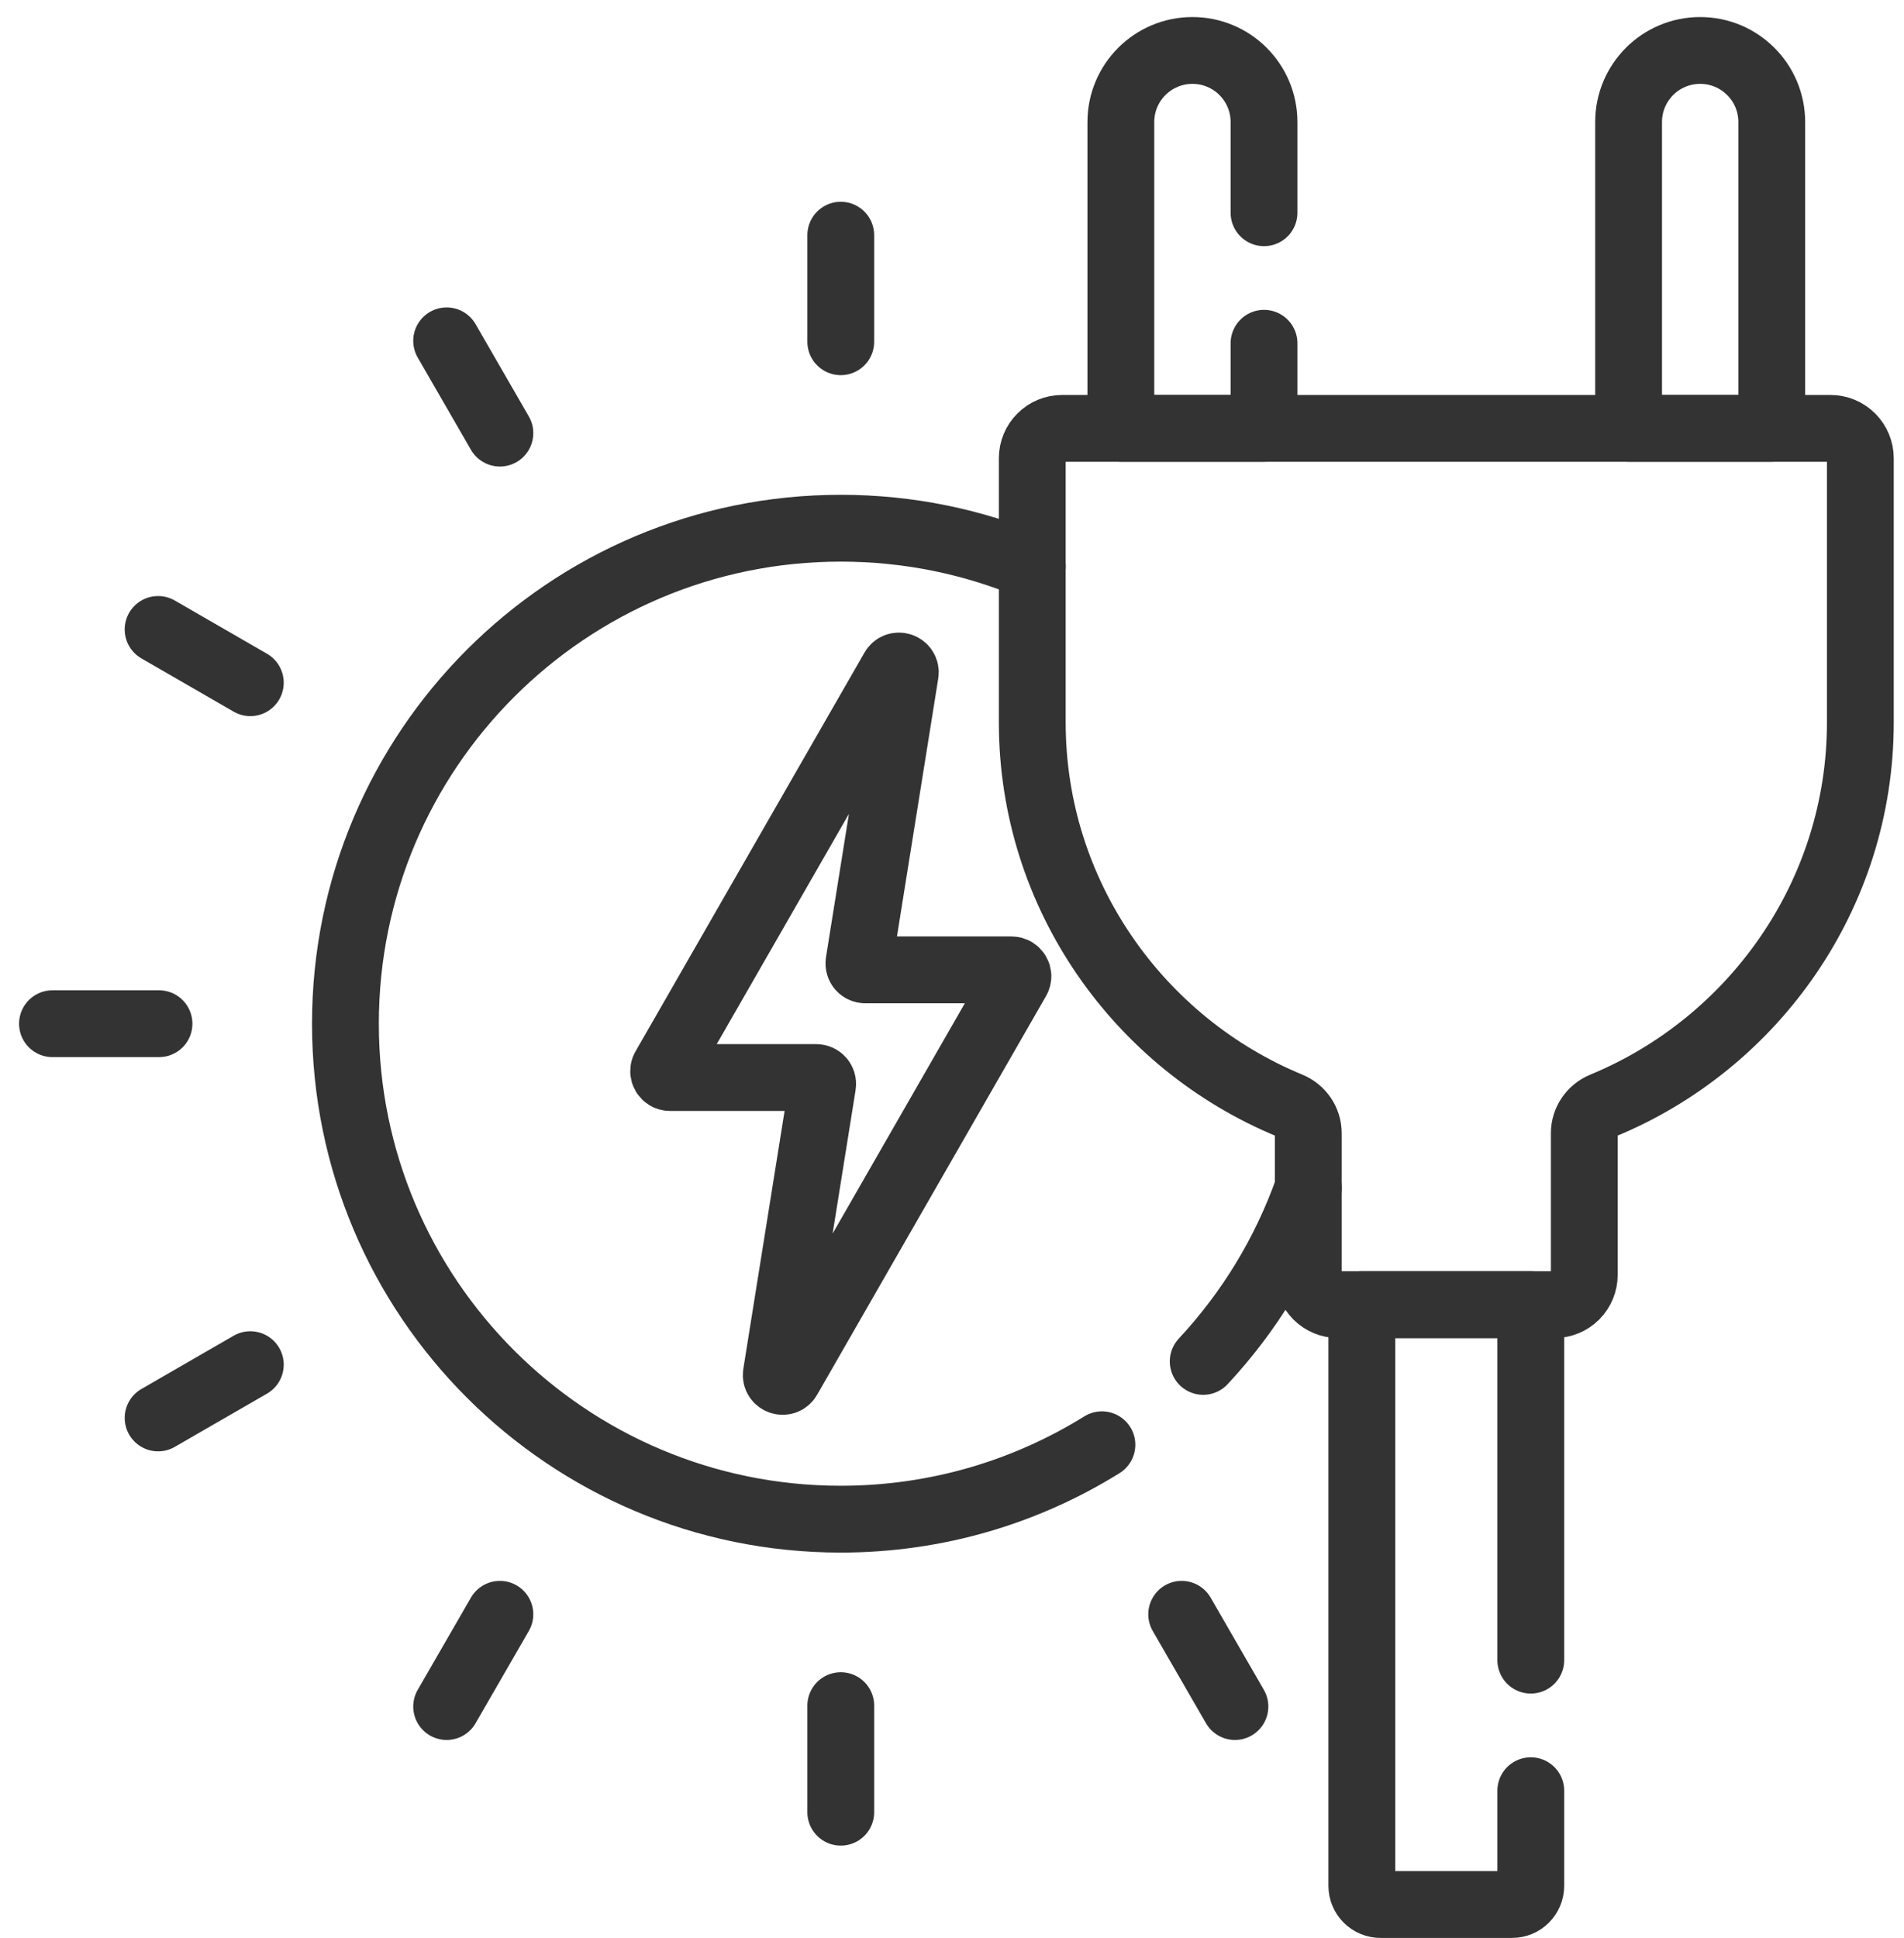 <svg xmlns="http://www.w3.org/2000/svg" fill="none" viewBox="0 0 57 58" height="58" width="57">
<path stroke-linejoin="round" stroke-linecap="round" stroke-miterlimit="10" stroke-width="2" stroke="#333333" d="M30.903 16.958C29.14 16.218 27.203 15.809 25.17 15.809C16.98 15.809 10.341 22.448 10.341 30.639C10.341 38.829 16.98 45.468 25.17 45.468C28.04 45.468 30.718 44.652 32.988 43.241M36.02 40.746C37.401 39.265 38.481 37.501 39.166 35.55M25.17 10.228V7.039M25.17 54.238V51.049M4.76 30.639H1.571M14.965 12.963L13.371 10.201M36.97 51.076L35.376 48.315M7.494 40.844L4.733 42.438M7.494 20.433L4.733 18.839M14.965 48.315L13.371 51.076"></path>
<path stroke-linejoin="round" stroke-linecap="round" stroke-miterlimit="10" stroke-width="2" stroke="#333333" d="M45.827 49.687V39.047H40.769V56.442C40.769 56.59 40.828 56.732 40.933 56.837C41.038 56.942 41.18 57.001 41.328 57.001H45.268C45.416 57.001 45.559 56.942 45.663 56.837C45.768 56.732 45.827 56.59 45.827 56.442V53.595M37.841 6.367V3.653C37.841 2.469 36.882 1.51 35.698 1.51C34.515 1.51 33.555 2.469 33.555 3.653V12.821H37.841V10.274M30.284 29.028H25.903C25.875 29.028 25.848 29.022 25.823 29.01C25.798 28.999 25.776 28.982 25.758 28.961C25.74 28.94 25.727 28.915 25.72 28.889C25.712 28.862 25.711 28.835 25.715 28.807L27.1 20.154C27.133 19.946 26.852 19.846 26.747 20.03L19.893 31.965C19.82 32.092 19.912 32.25 20.058 32.25H24.438C24.555 32.25 24.645 32.355 24.626 32.47L23.241 41.123C23.208 41.332 23.489 41.431 23.594 41.248L30.448 29.313C30.521 29.186 30.43 29.028 30.284 29.028ZM53.041 12.821V3.653C53.041 2.469 52.081 1.51 50.898 1.51C49.714 1.51 48.755 2.469 48.755 3.653V12.821H53.041Z"></path>
<path stroke-linejoin="round" stroke-linecap="round" stroke-miterlimit="10" stroke-width="2" stroke="#333333" d="M31.797 12.821C31.56 12.821 31.332 12.915 31.165 13.083C30.997 13.25 30.903 13.478 30.903 13.714V21.623C30.903 26.781 34.098 31.228 38.605 33.087C38.943 33.227 39.166 33.551 39.166 33.916V38.154C39.166 38.391 39.261 38.618 39.428 38.786C39.596 38.953 39.823 39.047 40.06 39.047H46.536C46.773 39.047 47 38.953 47.168 38.786C47.335 38.618 47.429 38.391 47.429 38.154V33.916C47.429 33.551 47.653 33.227 47.991 33.087C52.498 31.228 55.693 26.781 55.693 21.623V13.714C55.693 13.478 55.598 13.25 55.431 13.083C55.263 12.915 55.036 12.821 54.799 12.821H31.797Z"></path>
</svg>
